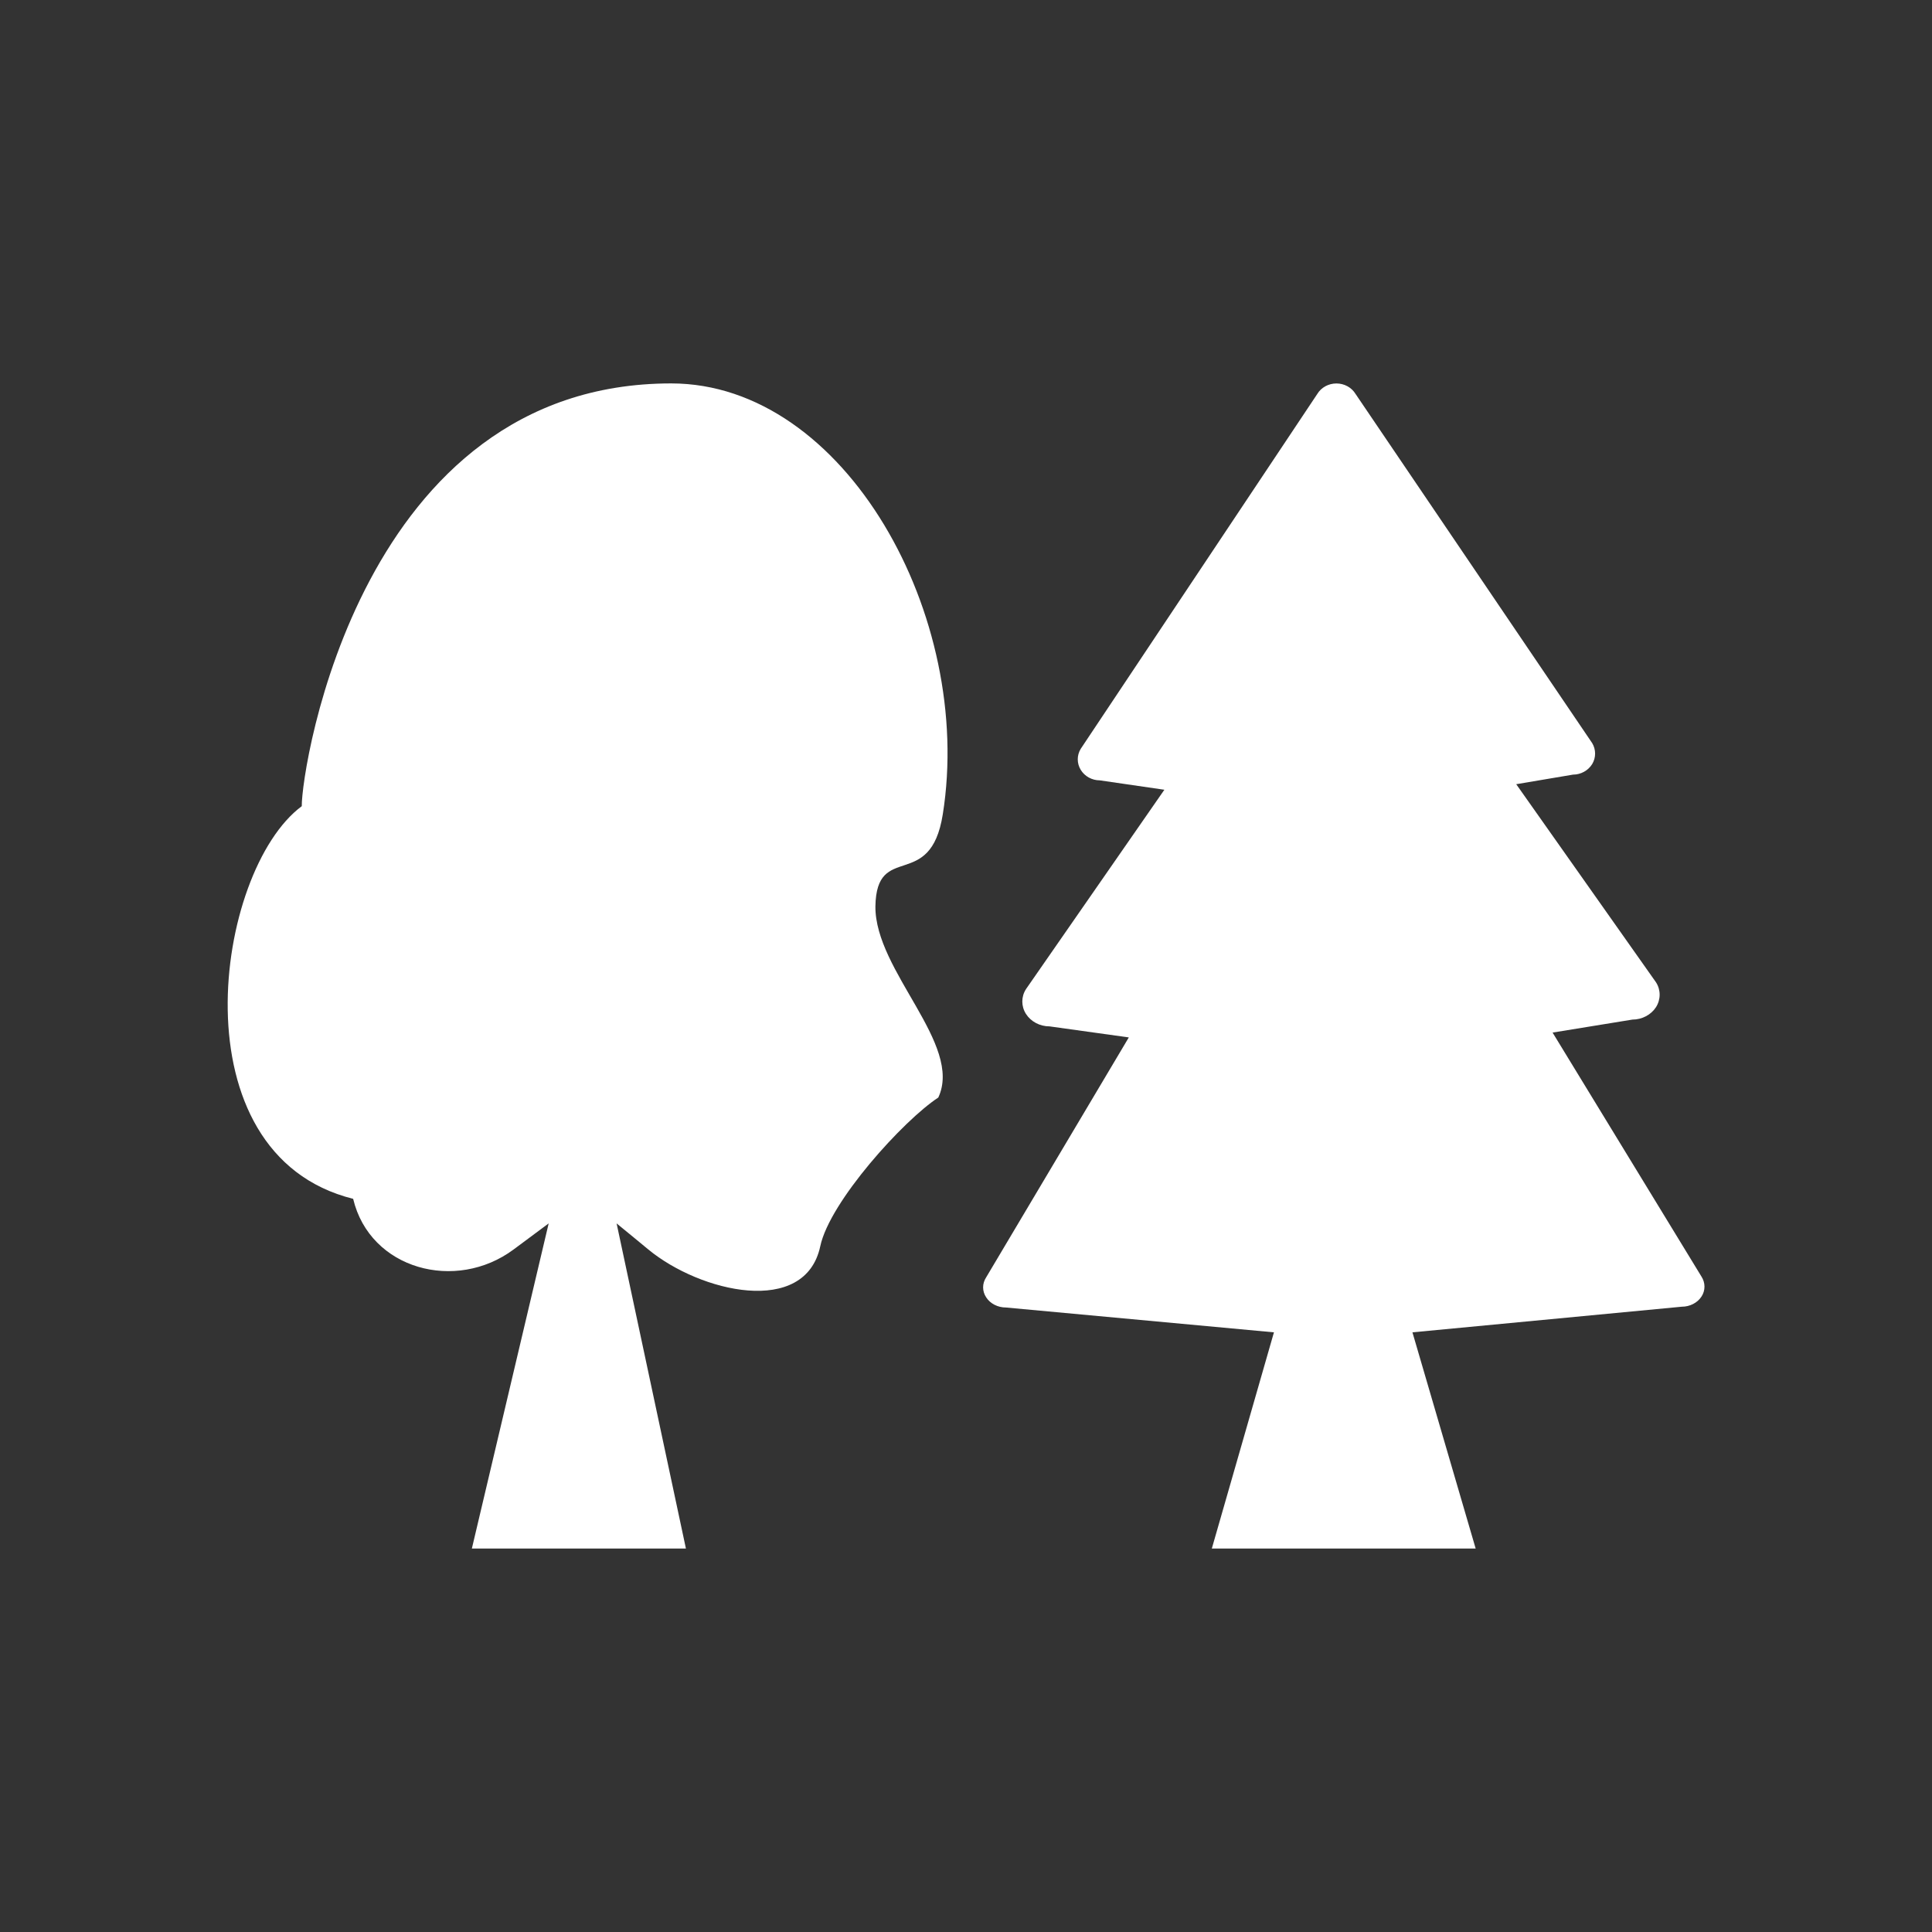<?xml version="1.0" encoding="utf-8"?>
<!-- Generator: Adobe Illustrator 16.0.4, SVG Export Plug-In . SVG Version: 6.00 Build 0)  -->
<!DOCTYPE svg PUBLIC "-//W3C//DTD SVG 1.1//EN" "http://www.w3.org/Graphics/SVG/1.1/DTD/svg11.dtd">
<svg version="1.1" id="Ebene_1" xmlns="http://www.w3.org/2000/svg" xmlns:xlink="http://www.w3.org/1999/xlink" x="0px" y="0px"
	 width="38.684px" height="38.684px" viewBox="0 0 38.684 38.684" enable-background="new 0 0 38.684 38.684" xml:space="preserve">
<rect x="0" y="0" width="38.684" height="38.684" fill="#333333" stroke="none"/>
<g>
	<g>
		<path fill="#FFFFFF" d="M5.652,21.553"/>
	</g>
	<g>
		<path fill="#FFFFFF" d="M17.528,18.149c0.021-1.312,1.101-0.282,1.349-1.843c0.632-3.961-1.955-8.629-5.438-8.629
			c-6.218,0-7.403,7.683-7.397,8.465c-1.746,1.296-2.55,6.968,1.029,7.862c0.337,1.415,2.058,1.874,3.214,1.013
			c0.208-0.155,0.417-0.31,0.701-0.521l-1.538,6.51h4.286l-1.388-6.51c0.257,0.211,0.446,0.364,0.634,0.521
			c1.043,0.861,3.142,1.352,3.444-0.064c0.19-0.895,1.668-2.523,2.363-2.977C19.287,20.909,17.518,19.444,17.528,18.149"/>
	</g>
	<g>
		<path fill="#FFFFFF" d="M34.066,25.557l-2.979-4.882l1.598-0.26c0.195,0,0.375-0.097,0.473-0.249c0.097-0.154,0.097-0.346,0-0.497
			l-2.799-3.967l1.138-0.192c0.156,0,0.303-0.081,0.383-0.211c0.078-0.129,0.078-0.29,0-0.42l-4.738-6.991
			c-0.079-0.13-0.225-0.21-0.383-0.21s-0.305,0.08-0.383,0.21l-4.737,7.106c-0.079,0.13-0.079,0.29,0,0.42s0.225,0.211,0.383,0.211
			l1.292,0.188l-2.771,3.992c-0.098,0.153-0.098,0.343,0,0.497c0.099,0.154,0.277,0.249,0.473,0.249l1.586,0.221l-2.855,4.802
			c-0.083,0.126-0.083,0.279,0,0.404c0.081,0.125,0.232,0.202,0.396,0.202l5.365,0.497l-1.244,4.329h5.283l-1.266-4.329l5.391-0.513
			c0.164,0,0.314-0.077,0.396-0.202S34.148,25.683,34.066,25.557"/>
	</g>
</g>
</svg>
